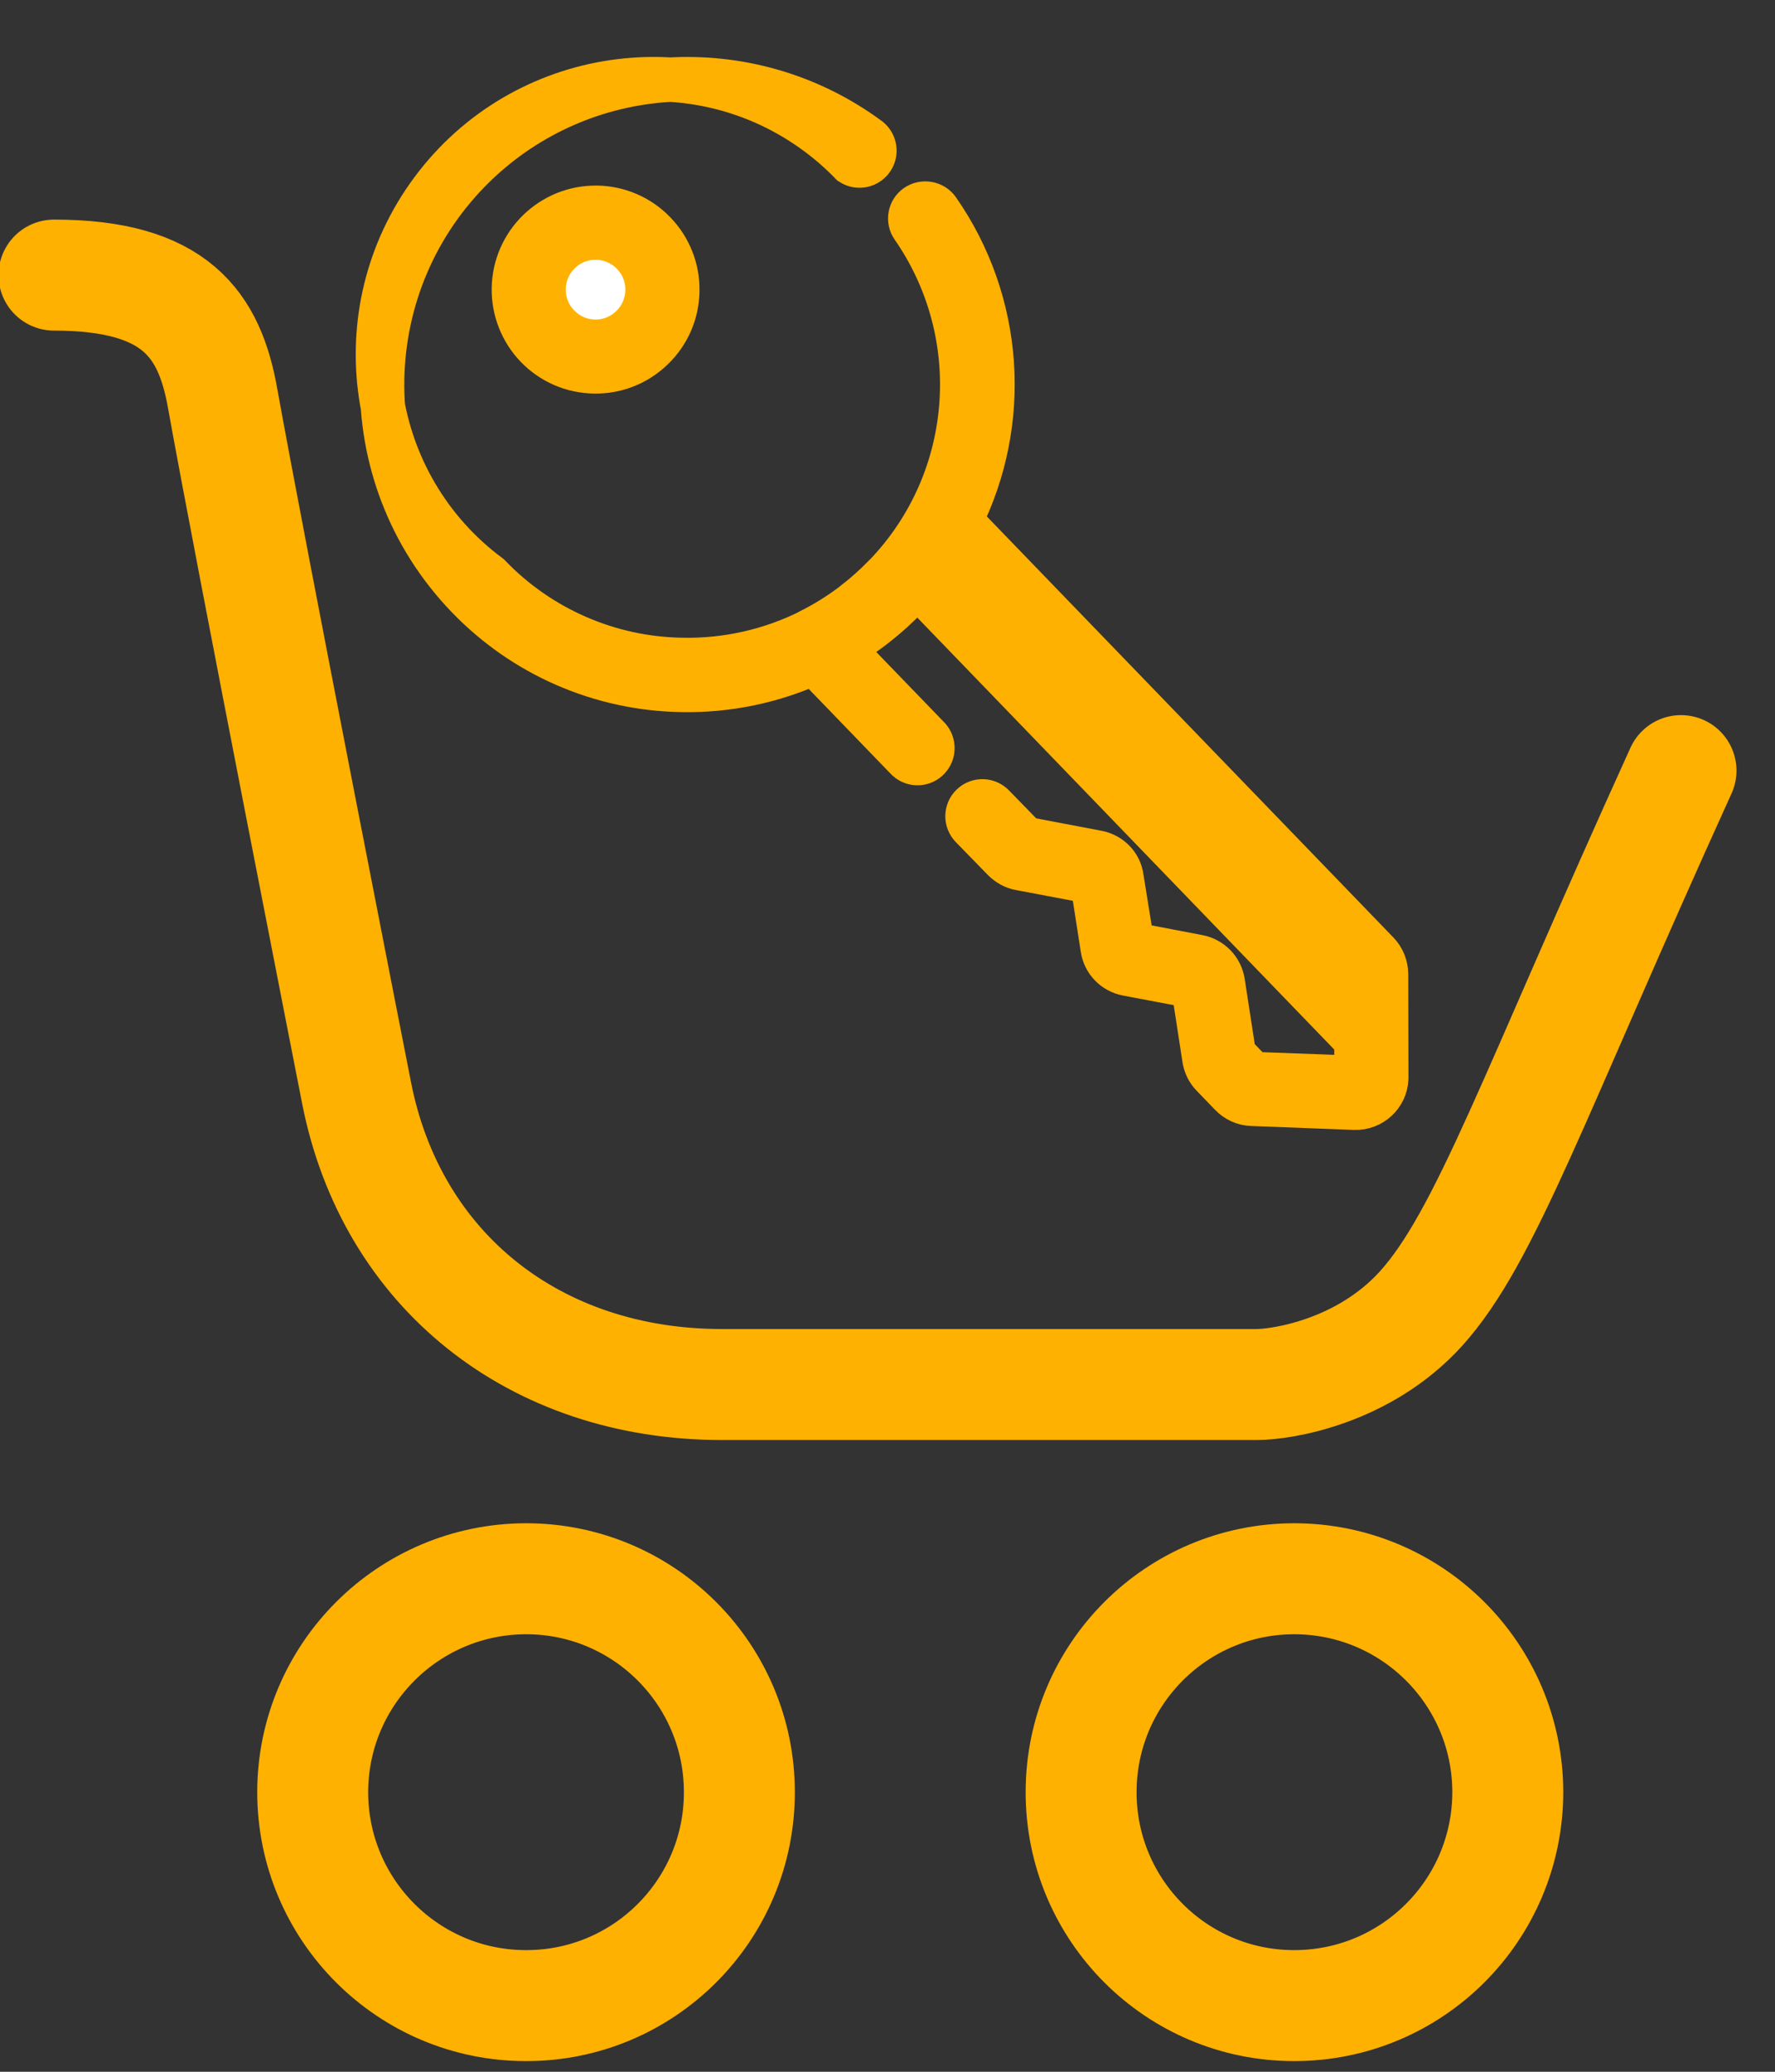 <?xml version="1.0" encoding="utf-8"?>
<!-- Generator: Adobe Illustrator 16.0.0, SVG Export Plug-In . SVG Version: 6.00 Build 0)  -->
<!DOCTYPE svg PUBLIC "-//W3C//DTD SVG 1.1//EN" "http://www.w3.org/Graphics/SVG/1.1/DTD/svg11.dtd">
<svg version="1.1" id="Calque_1" xmlns="http://www.w3.org/2000/svg" xmlns:xlink="http://www.w3.org/1999/xlink" x="0px" y="0px"
	 width="24px" height="28px" viewBox="0 0 24 28" enable-background="new 0 0 24 28" xml:space="preserve">
<rect x="0" y="0" width="24" height="28" fill="#333333" stroke="none"/>
<g>
	<path fill="none" stroke="#FFB102" stroke-width="1.5" stroke-linecap="round" d="M14.618,24.221
		c-0.001,1.594,1.288,2.885,2.881,2.885c0.001,0,0.003,0,0.004,0c1.593-0.002,2.882-1.291,2.884-2.885
		c-0.002-1.592-1.291-2.881-2.884-2.884c-1.593-0.001-2.884,1.289-2.885,2.882V24.221z M4.228,24.221
		c0.001,1.594,1.292,2.885,2.885,2.885c1.593,0.002,2.884-1.289,2.884-2.881c0-0.002,0-0.002,0-0.004
		c0-1.592-1.29-2.883-2.882-2.884c-0.001,0-0.001,0-0.002,0C5.521,21.339,4.23,22.629,4.228,24.221z M22.729,10.415
		c-2.002,4.403-2.64,6.301-3.516,7.272c-0.775,0.854-1.878,1.025-2.222,1.025h-7.23c-2.53,0-4.467-1.542-4.939-3.938
		C4.809,14.707,3.376,7.42,3.01,5.383C2.833,4.387,2.374,3.718,0.73,3.718"/>
	<path fill="#FFFFFF" stroke="#FFB102" stroke-width="0.6" d="M8.54,4.42c0.135-0.129,0.212-0.307,0.215-0.494
		c0.004-0.187-0.067-0.366-0.197-0.5C8.429,3.292,8.251,3.214,8.065,3.211c-0.186-0.004-0.366,0.067-0.5,0.197
		C7.43,3.537,7.353,3.715,7.35,3.902c-0.004,0.187,0.067,0.367,0.197,0.5c0.266,0.279,0.708,0.29,0.987,0.024
		C8.536,4.424,8.539,4.421,8.54,4.42L8.54,4.42z M7.257,4.682c0.205,0.212,0.48,0.332,0.776,0.337
		c0.295,0.006,0.575-0.105,0.787-0.31c0.213-0.205,0.333-0.48,0.338-0.776c0.006-0.293-0.106-0.577-0.31-0.787
		C8.645,2.934,8.365,2.813,8.072,2.808C7.46,2.799,6.958,3.287,6.948,3.898C6.944,4.19,7.055,4.472,7.257,4.682z M6.425,2.229
		C4.788,3.813,4.742,6.424,6.323,8.064c0.759,0.79,1.802,1.244,2.897,1.26c0.616,0.012,1.227-0.115,1.787-0.37l1.263,1.307
		c0.083,0.075,0.21,0.069,0.285-0.014c0.068-0.075,0.07-0.188,0.006-0.266L11.38,8.759c0.172-0.102,0.338-0.216,0.496-0.344
		l0.016-0.013c0.054-0.044,0.108-0.089,0.16-0.136l0.023-0.021c0.055-0.051,0.109-0.103,0.162-0.156l0.026-0.028
		c0.027-0.028,0.054-0.056,0.08-0.085l0.04-0.044l0.017-0.02l5.94,6.151l0.002,0.496c0,0,0,0.004-0.003,0.006l-0.006,0.002
		l-1.39-0.051c-0.002,0-0.006,0-0.006-0.002l-0.252-0.261c-0.002-0.001-0.002-0.003-0.002-0.005l-0.15-0.974
		c-0.027-0.172-0.159-0.308-0.33-0.341l-0.889-0.17c-0.004,0-0.006-0.003-0.006-0.006l-0.144-0.894
		c-0.022-0.172-0.153-0.308-0.33-0.341l-0.967-0.184c-0.002,0-0.005-0.001-0.007-0.003l-0.432-0.443
		c-0.076-0.08-0.205-0.083-0.285-0.005c-0.08,0.077-0.082,0.205-0.004,0.285l0,0l0.432,0.443c0.064,0.063,0.136,0.104,0.221,0.119
		l0.973,0.184c0.004,0,0.006,0.003,0.006,0.007l0.139,0.893c0.025,0.172,0.158,0.31,0.33,0.342l0.888,0.168
		c0.003,0.001,0.006,0.004,0.007,0.007l0.15,0.974c0.013,0.084,0.051,0.162,0.109,0.222l0.252,0.261
		c0.074,0.077,0.174,0.122,0.279,0.126l1.391,0.053c0.229,0.008,0.42-0.172,0.428-0.396c0-0.009,0-0.013,0-0.017l-0.003-1.394
		c-0.001-0.106-0.042-0.208-0.115-0.284L12.984,7.04c0.676-1.351,0.559-2.964-0.305-4.203c-0.064-0.091-0.195-0.113-0.286-0.049
		s-0.113,0.189-0.049,0.28l0,0c1.008,1.453,0.86,3.418-0.362,4.699l-0.02,0.019c-0.126,0.13-0.262,0.252-0.406,0.363L11.55,8.155
		c-0.186,0.142-0.385,0.267-0.594,0.372L10.95,8.532c-0.536,0.266-1.127,0.399-1.725,0.387C8.239,8.905,7.298,8.496,6.613,7.783
		c-1.65-1.227-1.995-3.56-0.768-5.21c1.227-1.651,3.559-1.995,5.21-0.768c0.163,0.121,0.316,0.255,0.457,0.401
		c0.094,0.06,0.219,0.033,0.279-0.061c0.055-0.084,0.038-0.196-0.038-0.262C10.131,0.68,7.878,0.826,6.425,2.229L6.425,2.229z
		 M12.652,7.594c0.043-0.061,0.086-0.123,0.125-0.188l5.559,5.755c0.002,0.001,0.002,0.003,0.002,0.005l0.001,0.315L12.652,7.594z"
		/>
</g>
</svg>
